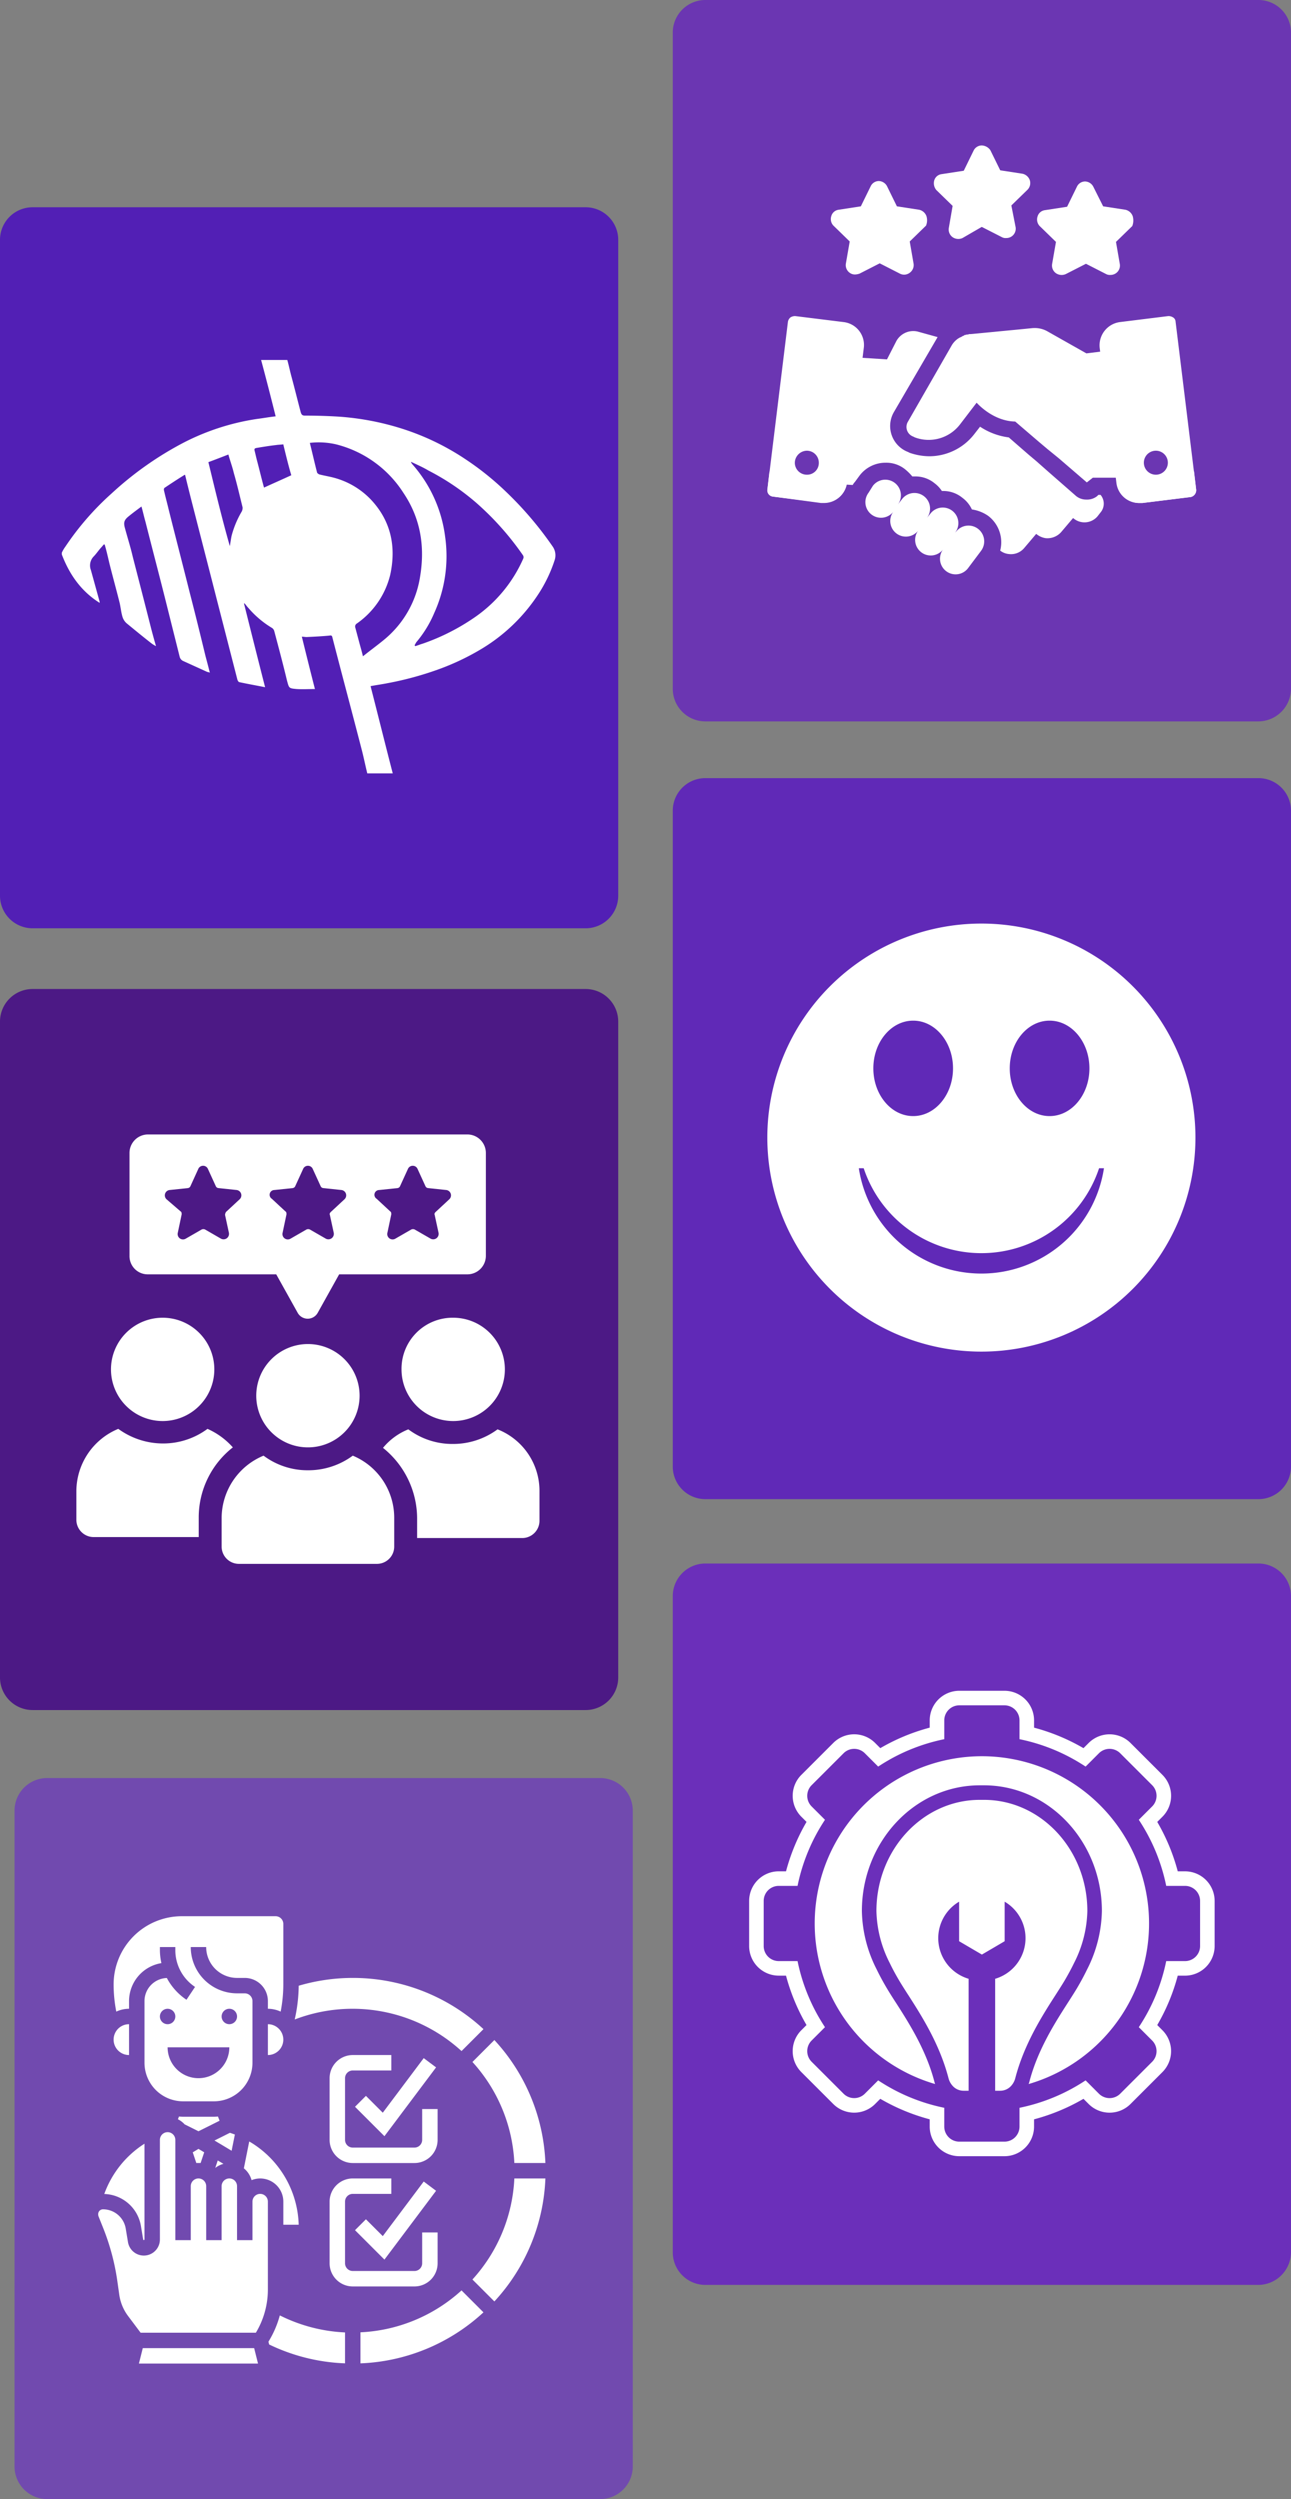 <svg xmlns="http://www.w3.org/2000/svg" width="355" height="687.301" viewBox="0 0 355 687.301">
  <rect x="0" y="0" width="355" height="687.301" fill="#808080" stroke="none"/>
  <g id="customer-experience" transform="translate(-123 -81.999)">
    <path id="Path_4063" data-name="Path 4063" d="M161,867.8H9a8.963,8.963,0,0,1-9-9V678.5a8.963,8.963,0,0,1,9-9H161a8.963,8.963,0,0,1,9,9V858.8A8.963,8.963,0,0,1,161,867.8Z" transform="translate(123 -530.5)" fill="#521fb5"/>
    <path id="Path_4074" data-name="Path 4074" d="M346,811.2H194a8.963,8.963,0,0,1-9-9V621.8a8.963,8.963,0,0,1,9-9H346a8.963,8.963,0,0,1,9,9V802.2A9.026,9.026,0,0,1,346,811.2Z" transform="translate(123 -530.801)" fill="#6b36b2"/>
    <path id="Path_4076" data-name="Path 4076" d="M161,1083.5H9a8.963,8.963,0,0,1-9-9V894.2a8.963,8.963,0,0,1,9-9H161a8.963,8.963,0,0,1,9,9v180.3A8.963,8.963,0,0,1,161,1083.5Z" transform="translate(123 -531.201)" fill="#4c1985"/>
    <path id="Path_4082" data-name="Path 4082" d="M346,1025H194a8.963,8.963,0,0,1-9-9V835.7a8.963,8.963,0,0,1,9-9H346a8.963,8.963,0,0,1,9,9V1016A8.963,8.963,0,0,1,346,1025Z" transform="translate(123 -530.701)" fill="#6029b7"/>
    <path id="Path_4085" data-name="Path 4085" d="M161,1299.8H9a8.963,8.963,0,0,1-9-9V1110.5a8.963,8.963,0,0,1,9-9H161a8.963,8.963,0,0,1,9,9v180.3A8.963,8.963,0,0,1,161,1299.8Z" transform="translate(127 -530.5)" fill="#714aaf"/>
    <path id="Path_4090" data-name="Path 4090" d="M346,1240.7H194a8.963,8.963,0,0,1-9-9V1051.3a8.963,8.963,0,0,1,9-9H346a8.963,8.963,0,0,1,9,9v180.3A9.048,9.048,0,0,1,346,1240.7Z" transform="translate(123 -530.3)" fill="#6b2fba"/>
    <g id="download_41_" data-name="download (41)" transform="translate(329 547)">
      <path id="Path_5742" data-name="Path 5742" d="M119.862,49.655h-2a55.086,55.086,0,0,0-5.639-13.587l1.425-1.425a8.147,8.147,0,0,0,0-11.509l-8.778-8.778a8.138,8.138,0,0,0-11.509,0l-1.425,1.425a55.085,55.085,0,0,0-13.587-5.639v-2A8.147,8.147,0,0,0,70.207,0H57.793a8.147,8.147,0,0,0-8.138,8.138v2a55.086,55.086,0,0,0-13.588,5.639l-1.425-1.425a8.138,8.138,0,0,0-11.509,0l-8.778,8.778a8.147,8.147,0,0,0,0,11.509l1.425,1.425a55.083,55.083,0,0,0-5.639,13.587h-2A8.147,8.147,0,0,0,0,57.793V70.207a8.147,8.147,0,0,0,8.138,8.138h2a55.082,55.082,0,0,0,5.639,13.587l-1.425,1.425a8.148,8.148,0,0,0,0,11.509l8.778,8.778a8.138,8.138,0,0,0,11.509,0l1.425-1.425a55.074,55.074,0,0,0,13.588,5.639v2A8.147,8.147,0,0,0,57.793,128H70.207a8.147,8.147,0,0,0,8.138-8.138v-2a55.074,55.074,0,0,0,13.588-5.639l1.425,1.425a8.138,8.138,0,0,0,11.509,0l8.778-8.778a8.148,8.148,0,0,0,0-11.509l-1.425-1.425a55.085,55.085,0,0,0,5.639-13.587h2A8.147,8.147,0,0,0,128,70.207V57.793a8.147,8.147,0,0,0-8.138-8.138ZM124,70.207a4.138,4.138,0,0,1-4.138,4.138h-5.175a51.416,51.416,0,0,1-7.54,18.173l3.668,3.668a4.138,4.138,0,0,1,0,5.852l-8.778,8.778a4.138,4.138,0,0,1-5.852,0l-3.667-3.667a51.417,51.417,0,0,1-18.173,7.54v5.175A4.138,4.138,0,0,1,70.207,124H57.793a4.138,4.138,0,0,1-4.138-4.138v-5.175a51.417,51.417,0,0,1-18.173-7.54l-3.667,3.667a4.138,4.138,0,0,1-5.852,0l-8.778-8.778a4.138,4.138,0,0,1,0-5.852l3.668-3.668a51.416,51.416,0,0,1-7.54-18.173H8.138A4.138,4.138,0,0,1,4,70.207V57.793a4.138,4.138,0,0,1,4.138-4.138h5.175a51.417,51.417,0,0,1,7.54-18.173l-3.668-3.668a4.138,4.138,0,0,1,0-5.852l8.778-8.778a4.138,4.138,0,0,1,5.852,0l3.668,3.668a51.417,51.417,0,0,1,18.173-7.539V8.138A4.138,4.138,0,0,1,57.793,4H70.207a4.138,4.138,0,0,1,4.138,4.138v5.175a51.418,51.418,0,0,1,18.173,7.539l3.668-3.668a4.138,4.138,0,0,1,5.852,0l8.778,8.778a4.138,4.138,0,0,1,0,5.852l-3.668,3.668a51.417,51.417,0,0,1,7.54,18.173h5.175A4.138,4.138,0,0,1,124,57.793Z" fill="#fff"/>
      <path id="Path_5743" data-name="Path 5743" d="M86.71,79.76c1.02-1.73,1.88-3.33,2.63-4.88A32.909,32.909,0,0,0,93,60.58C93,43.72,80.25,30,64.58,30H63.42C47.75,30,35,43.72,35,60.58a32.869,32.869,0,0,0,3.66,14.29c.75,1.56,1.61,3.16,2.63,4.88.67,1.13,1.47,2.38,2.31,3.69l.09.13c3.67,5.73,8.71,13.58,11.15,23.05a4.967,4.967,0,0,0,1.36,2.29A4.029,4.029,0,0,0,58.95,110h1.4V79.21A11.648,11.648,0,0,1,57.74,58V68.88L64,72.55l6.26-3.67V58a11.648,11.648,0,0,1-2.61,21.21V110h1.4a4.022,4.022,0,0,0,2.74-1.08,4.967,4.967,0,0,0,1.37-2.29c2.44-9.48,7.47-17.32,11.15-23.05C85.2,82.19,86.02,80.91,86.71,79.76Z" fill="#fff"/>
      <path id="Path_5744" data-name="Path 5744" d="M64,18a46,46,0,0,0-12.871,90.154c-.056-.169-.115-.336-.162-.515h.007l-.01-.033c-2.27-8.807-7.087-16.329-10.606-21.822l-.126-.186c-.777-1.212-1.659-2.587-2.383-3.809-1.067-1.8-1.981-3.5-2.795-5.187A36.731,36.731,0,0,1,31,60.58C31,41.513,45.544,26,63.42,26h1.16C82.456,26,97,41.513,97,60.58a36.811,36.811,0,0,1-4.054,16.029c-.817,1.689-1.729,3.381-2.791,5.183-.745,1.242-1.587,2.555-2.478,3.946-3.53,5.5-8.361,13.021-10.644,21.889-.045.178-.118.35-.176.526h.015A46,46,0,0,0,64,18Z" fill="#fff"/>
    </g>
    <g id="download_37_" data-name="download (37)" transform="translate(334.011 122)">
      <path id="Path_5699" data-name="Path 5699" d="M53.8,91.448a4.308,4.308,0,0,0-6.013.825l-.236.236a4.292,4.292,0,0,0-6.839-5.188L39.767,88.5a4.292,4.292,0,0,0-6.839-5.188l-1.179,1.533a4.292,4.292,0,0,0-6.839-5.188l-1.179,1.887a4.292,4.292,0,0,0,6.839,5.188,4.292,4.292,0,0,0,6.839,5.188,4.292,4.292,0,1,0,6.839,5.188,4.292,4.292,0,0,0,6.839,5.188l3.537-4.716A4.357,4.357,0,0,0,53.8,91.448Z" transform="translate(4.097 13.964)" fill="#fff"/>
      <path id="Path_5700" data-name="Path 5700" d="M88.93,88.341h-.59l-.354.354a4.422,4.422,0,0,1-2.948.943,4.365,4.365,0,0,1-3.066-1.179l-7.546-6.6-3.066-2.712-2.24-1.887L63.7,72.541a18.446,18.446,0,0,1-7.9-2.948l-1.651,2.122a15.7,15.7,0,0,1-12.263,6.013,16.921,16.921,0,0,1-5.424-.943l-.472-.236A7.646,7.646,0,0,1,32.1,65.584L44.124,44.95l-5.542-1.533A5.313,5.313,0,0,0,32.8,46.011l-2.594,5.07-11.2-.707-2.83,24.289L15,85.275l5.778.354a3.583,3.583,0,0,1,.59-.825l1.3-1.769A8.936,8.936,0,0,1,29.857,79.5a8.224,8.224,0,0,1,5.424,1.887,14.261,14.261,0,0,1,1.887,1.887h.707A8.224,8.224,0,0,1,43.3,85.157a8.451,8.451,0,0,1,2,2.122h.236a8.224,8.224,0,0,1,5.424,1.887,8.386,8.386,0,0,1,2.594,3.184,10.526,10.526,0,0,1,4.481,1.769,9.139,9.139,0,0,1,3.3,9.551,4.553,4.553,0,0,0,2.358.943,4.728,4.728,0,0,0,4.245-1.651l3.3-3.891a5.235,5.235,0,0,0,2.594,1.179A5.046,5.046,0,0,0,78.082,98.6l3.3-3.891a4.7,4.7,0,0,0,6.721-.472l.825-1.061A3.746,3.746,0,0,0,88.93,88.341Z" transform="translate(2.688 7.756)" fill="#fff"/>
      <path id="Path_5701" data-name="Path 5701" d="M90.522,73.142,87.574,48.853l-5.66.707h0l-8.136-4.6-2.712-1.533a7.076,7.076,0,0,0-3.773-.825h-.118l-3.537.354-13.56,1.3h-.118a1.063,1.063,0,0,0-.59.118h-.236c-.236,0-.354.118-.59.118-.118,0-.118,0-.236.118s-.354.118-.472.236c-.118,0-.118.118-.236.118-.118.118-.236.118-.472.236-.118,0-.118.118-.236.118-.118.118-.236.118-.354.236a5.869,5.869,0,0,0-1.769,2L32.864,68.308a2.816,2.816,0,0,0,1.415,4.127l.472.236a10.862,10.862,0,0,0,12.381-3.537l4.6-6.013s4.363,5.07,10.612,5.188l6.6,5.66,2.24,1.887,3.184,2.594,7.664,6.6,1.651-1.3h8.136Z" transform="translate(5.812 7.626)" fill="#fff"/>
      <path id="Path_5702" data-name="Path 5702" d="M103.385,81.16l-.59-5.07a1.7,1.7,0,0,1-1.3.825L87.585,78.684H86.76A6.741,6.741,0,0,1,81.1,75.5l.472,3.773a6.258,6.258,0,0,0,6.249,5.542h.825l13.324-1.651A1.923,1.923,0,0,0,103.385,81.16Z" transform="translate(14.527 13.522)" fill="#fff"/>
      <path id="Path_5703" data-name="Path 5703" d="M0,81.16l.59-5.07a1.7,1.7,0,0,0,1.3.825L15.8,78.684h.825a6.741,6.741,0,0,0,5.66-3.184l-.472,3.773a6.258,6.258,0,0,1-6.249,5.542h-.825L1.535,83.046A1.717,1.717,0,0,1,0,81.16Z" transform="translate(0 13.522)" fill="#fff"/>
      <path id="Path_5704" data-name="Path 5704" d="M104.035,87.554l-5.66-46.221a1.435,1.435,0,0,0-.707-1.179,2.377,2.377,0,0,0-1.3-.354L83.047,41.451a6.449,6.449,0,0,0-5.542,7.075l4.6,37.142a6.258,6.258,0,0,0,6.249,5.542h.825L102.5,89.558A1.906,1.906,0,0,0,104.035,87.554ZM92.951,83.427a3.3,3.3,0,0,1-3.3-3.3,3.3,3.3,0,1,1,6.6,0A3.3,3.3,0,0,1,92.951,83.427Z" transform="translate(13.877 7.128)" fill="#fff"/>
      <path id="Path_5705" data-name="Path 5705" d="M20.99,41.451,7.666,39.8a2.377,2.377,0,0,0-1.3.354,2.005,2.005,0,0,0-.707,1.179L0,87.554A1.717,1.717,0,0,0,1.535,89.44l13.324,1.651h.825a6.258,6.258,0,0,0,6.249-5.542l4.6-37.142A6.336,6.336,0,0,0,20.99,41.451ZM10.85,83.427a3.3,3.3,0,0,1-3.3-3.3,3.374,3.374,0,0,1,3.3-3.3,3.3,3.3,0,0,1,3.3,3.3A3.224,3.224,0,0,1,10.85,83.427Z" transform="translate(0 7.128)" fill="#fff"/>
      <g id="Group_16719" data-name="Group 16719" transform="translate(17.429)">
        <path id="Path_5706" data-name="Path 5706" d="M41.1,17.969a2.76,2.76,0,0,0-2-1.769l-6.131-.943L30.25,9.715A2.642,2.642,0,0,0,28.009,8.3a2.5,2.5,0,0,0-2.24,1.415l-2.712,5.542-6.131.943a2.4,2.4,0,0,0-2,1.769,2.609,2.609,0,0,0,.59,2.594l4.481,4.363L18.93,31.057a2.592,2.592,0,0,0,1.061,2.476A2.37,2.37,0,0,0,21.524,34a4.189,4.189,0,0,0,1.179-.236l5.542-2.83,5.542,2.83a2.533,2.533,0,0,0,2.712-.236,2.592,2.592,0,0,0,1.061-2.476L36.5,24.925l4.481-4.363A3.848,3.848,0,0,0,41.1,17.969Z" transform="translate(-14.78 1.487)" fill="#fff"/>
        <path id="Path_5707" data-name="Path 5707" d="M65.208,9.551a2.76,2.76,0,0,0-2-1.769l-6.131-.943L54.36,1.3A3.008,3.008,0,0,0,52,0a2.5,2.5,0,0,0-2.24,1.415L47.05,6.957,40.918,7.9a2.4,2.4,0,0,0-2,1.769,2.912,2.912,0,0,0,.59,2.594l4.481,4.363-1.061,6.131a2.592,2.592,0,0,0,1.061,2.476,2.778,2.778,0,0,0,2.712.236L52,22.4l5.542,2.83a2.126,2.126,0,0,0,1.179.236,2.574,2.574,0,0,0,2.594-2.948l-1.179-6.013,4.481-4.363A2.609,2.609,0,0,0,65.208,9.551Z" transform="translate(-10.474)" fill="#fff"/>
        <path id="Path_5708" data-name="Path 5708" d="M89.2,17.951a2.76,2.76,0,0,0-2-1.769l-6.131-.943L78.35,9.815A2.642,2.642,0,0,0,76.109,8.4a2.5,2.5,0,0,0-2.24,1.415l-2.712,5.542-6.131.943a2.4,2.4,0,0,0-2,1.769,2.609,2.609,0,0,0,.59,2.594l4.481,4.363L67.03,31.157a2.592,2.592,0,0,0,1.061,2.476,2.778,2.778,0,0,0,2.712.236l5.542-2.83,5.542,2.83a2.126,2.126,0,0,0,1.179.236,2.574,2.574,0,0,0,2.594-2.948L84.6,25.025l4.481-4.363A4.243,4.243,0,0,0,89.2,17.951Z" transform="translate(-6.166 1.504)" fill="#fff"/>
      </g>
    </g>
    <g id="download_38_" data-name="download (38)" transform="translate(141.5 388.099)">
      <path id="Path_5709" data-name="Path 5709" d="M45.53,71.394A20.394,20.394,0,0,0,38.559,66.3a20.477,20.477,0,0,1-12.2,4.021A20.879,20.879,0,0,1,14.028,66.3,18.615,18.615,0,0,0,2.5,83.324v8.043a4.75,4.75,0,0,0,4.692,4.692H36.146v-5.5A24.466,24.466,0,0,1,45.53,71.394Z" transform="translate(0 20.566)" fill="#fff"/>
      <path id="Path_5710" data-name="Path 5710" d="M23.809,71.918A14.209,14.209,0,1,0,9.6,57.709,14.216,14.216,0,0,0,23.809,71.918Z" transform="translate(2.417 12.802)" fill="#fff"/>
      <path id="Path_5711" data-name="Path 5711" d="M96.9,66.4a20.58,20.58,0,0,1-12.332,4.021,20.18,20.18,0,0,1-12.2-4.021A17.422,17.422,0,0,0,65.4,71.494a24.941,24.941,0,0,1,9.383,19.3v5.5h28.955A4.75,4.75,0,0,0,108.43,91.6V83.558A18.187,18.187,0,0,0,96.9,66.4Z" transform="translate(21.417 20.6)" fill="#fff"/>
      <path id="Path_5712" data-name="Path 5712" d="M69.2,57.71A14.209,14.209,0,1,0,83.409,43.5,14.048,14.048,0,0,0,69.2,57.71Z" transform="translate(22.711 12.802)" fill="#fff"/>
      <path id="Path_5713" data-name="Path 5713" d="M68.359,71.8a20.58,20.58,0,0,1-12.332,4.021,20.18,20.18,0,0,1-12.2-4.021A18.615,18.615,0,0,0,32.3,88.824v8.043a4.75,4.75,0,0,0,4.692,4.692h38.07a4.75,4.75,0,0,0,4.692-4.692V88.824A18.493,18.493,0,0,0,68.359,71.8Z" transform="translate(10.147 22.438)" fill="#fff"/>
      <path id="Path_5714" data-name="Path 5714" d="M39.4,63.109A14.209,14.209,0,1,0,53.609,48.9,14.216,14.216,0,0,0,39.4,63.109Z" transform="translate(12.564 14.641)" fill="#fff"/>
      <path id="Path_5715" data-name="Path 5715" d="M18.5,44.372H53.75l5.9,10.59a3.152,3.152,0,0,0,5.5,0l5.9-10.59H106.3a5.092,5.092,0,0,0,5.094-5.094V10.994A5.092,5.092,0,0,0,106.3,5.9H18.5A5.092,5.092,0,0,0,13.4,10.994V39.278A5.008,5.008,0,0,0,18.5,44.372Zm63.539-23.19,5.094-.536a.891.891,0,0,0,.67-.536l2.145-4.692a1.445,1.445,0,0,1,2.681,0l2.145,4.692a.891.891,0,0,0,.67.536l5.094.536a1.48,1.48,0,0,1,.8,2.547l-3.753,3.485c-.268.268-.4.536-.268.8l1.072,4.96a1.5,1.5,0,0,1-2.145,1.609L91.82,32.04a1.145,1.145,0,0,0-.938,0l-4.424,2.547a1.471,1.471,0,0,1-2.145-1.609l1.072-5.094c0-.268,0-.67-.268-.8l-3.753-3.485A1.309,1.309,0,0,1,82.034,21.182Zm-28.821,0,5.094-.536a.891.891,0,0,0,.67-.536l2.145-4.692a1.445,1.445,0,0,1,2.681,0l2.145,4.692a.891.891,0,0,0,.67.536l5.094.536a1.48,1.48,0,0,1,.8,2.547l-3.753,3.485c-.268.268-.4.536-.268.8l1.072,4.96a1.5,1.5,0,0,1-2.145,1.609L63,32.04a1.145,1.145,0,0,0-.938,0l-4.424,2.547a1.471,1.471,0,0,1-2.145-1.609l1.072-5.094c0-.268,0-.67-.268-.8l-3.753-3.485A1.309,1.309,0,0,1,53.214,21.182Zm-28.821,0,5.094-.536a.891.891,0,0,0,.67-.536L32.3,15.417a1.445,1.445,0,0,1,2.681,0l2.145,4.692a.891.891,0,0,0,.67.536l5.094.536a1.48,1.48,0,0,1,.8,2.547l-3.753,3.485a1.905,1.905,0,0,0-.268.8l1.072,4.96A1.5,1.5,0,0,1,38.6,34.586L34.179,32.04a1.145,1.145,0,0,0-.938,0l-4.424,2.547a1.471,1.471,0,0,1-2.145-1.609l1.072-5.094c0-.268,0-.67-.268-.8l-3.887-3.351A1.48,1.48,0,0,1,24.393,21.182Z" transform="translate(3.71)" fill="#fff"/>
    </g>
    <g id="download_39_" data-name="download (39)" transform="translate(147 606)">
      <path id="Path_5716" data-name="Path 5716" d="M20.431,35.608l-1.57-.942-.685,2.058A6.26,6.26,0,0,1,20.431,35.608Z" transform="translate(17.015 35.504)" fill="#fff"/>
      <path id="Path_5717" data-name="Path 5717" d="M24.348,28.973c-.369.028-.74.057-1.118.057H14.746c-.378,0-.749-.03-1.118-.057l-.293.751a6.347,6.347,0,0,1,1.852,1.4l3.8,1.9,5.806-2.9Z" transform="translate(11.588 29.121)" fill="#fff"/>
      <path id="Path_5718" data-name="Path 5718" d="M23.682,31.555c-.448-.174-.912-.32-1.372-.473L18.076,33.2l4.711,2.825Z" transform="translate(16.903 31.485)" fill="#fff"/>
      <path id="Path_5719" data-name="Path 5719" d="M9.242,28.454V26.333a10.6,10.6,0,0,1,8.9-10.434,16.436,16.436,0,0,1-.414-3.576v-.838H21.97v.838a12.142,12.142,0,0,0,5.42,10.124l-2.352,3.53a16.4,16.4,0,0,1-5.4-5.986,6.36,6.36,0,0,0-6.147,6.342V43.3A10.618,10.618,0,0,0,24.091,53.909h8.485A10.618,10.618,0,0,0,43.181,43.3V26.333a2.125,2.125,0,0,0-2.121-2.121H38.939A12.74,12.74,0,0,1,26.212,11.485h4.242a8.493,8.493,0,0,0,8.485,8.485H41.06a6.371,6.371,0,0,1,6.364,6.364v2.121a8.417,8.417,0,0,1,3.508.781,39.231,39.231,0,0,0,.734-7.488V5.121A2.125,2.125,0,0,0,49.545,3h-25.8A18.769,18.769,0,0,0,5,21.747a39.231,39.231,0,0,0,.734,7.488A8.417,8.417,0,0,1,9.242,28.454Zm8.485,2.121A2.121,2.121,0,1,1,19.848,32.7,2.122,2.122,0,0,1,17.727,30.575Zm19.091-2.121A2.121,2.121,0,1,1,34.7,30.575,2.122,2.122,0,0,1,36.818,28.454Zm0,10.606a8.485,8.485,0,1,1-16.97,0Z" transform="translate(2.242 0)" fill="#fff"/>
      <path id="Path_5720" data-name="Path 5720" d="M29.242,21.242A4.247,4.247,0,0,0,25,17v8.485A4.247,4.247,0,0,0,29.242,21.242Z" transform="translate(24.666 15.697)" fill="#fff"/>
      <path id="Path_5721" data-name="Path 5721" d="M16.24,37.056h1.184l.982-2.944-1.574-.946-1.574.946Z" transform="translate(13.744 33.822)" fill="#fff"/>
      <path id="Path_5722" data-name="Path 5722" d="M36.965,55.107a27.43,27.43,0,0,0-13.6-22.9l-1.478,7.386a6.326,6.326,0,0,1,2.123,3.26,6.289,6.289,0,0,1,2.367-.469,6.371,6.371,0,0,1,6.364,6.364v6.364Z" transform="translate(21.171 32.741)" fill="#fff"/>
      <path id="Path_5723" data-name="Path 5723" d="M63.042,52.879h8.538A52.82,52.82,0,0,0,57.548,19.054l-6.033,6.033A44.293,44.293,0,0,1,63.042,52.879Z" transform="translate(54.395 18)" fill="#fff"/>
      <path id="Path_5724" data-name="Path 5724" d="M9.242,25.485V17a4.242,4.242,0,1,0,0,8.485Z" transform="translate(2.242 15.697)" fill="#fff"/>
      <path id="Path_5725" data-name="Path 5725" d="M37,63.042v8.538A52.81,52.81,0,0,0,70.822,57.548L64.79,51.515A44.271,44.271,0,0,1,37,63.042Z" transform="translate(38.121 54.395)" fill="#fff"/>
      <path id="Path_5726" data-name="Path 5726" d="M25.072,61.987l.191.766a52.331,52.331,0,0,0,20.868,5.188v-8.5A44.5,44.5,0,0,1,28.2,54.756,27.347,27.347,0,0,1,25.072,61.987Z" transform="translate(24.747 58.028)" fill="#fff"/>
      <path id="Path_5727" data-name="Path 5727" d="M51.515,64.792l6.033,6.033A52.82,52.82,0,0,0,71.579,37H63.042A44.3,44.3,0,0,1,51.515,64.792Z" transform="translate(54.395 38.121)" fill="#fff"/>
      <path id="Path_5728" data-name="Path 5728" d="M74.348,31.117l6.033-6.033A52.791,52.791,0,0,0,29.574,13.149a43.416,43.416,0,0,1-1.1,9.284,44.4,44.4,0,0,1,45.871,8.684Z" transform="translate(28.565 8.97)" fill="#fff"/>
      <path id="Path_5729" data-name="Path 5729" d="M13.871,55.144l.622,3.733c.028.176.35.151.35-.032V32.494A27.43,27.43,0,0,0,3.789,46.326,10.535,10.535,0,0,1,13.871,55.144Z" transform="translate(0.885 33.068)" fill="#fff"/>
      <path id="Path_5730" data-name="Path 5730" d="M47.545,47.97a2.123,2.123,0,0,0-2.121,2.121V60.7H41.181V45.848a2.121,2.121,0,0,0-4.242,0V60.7H32.7V45.848a2.121,2.121,0,0,0-4.242,0V60.7H24.212V33.121a2.121,2.121,0,1,0-4.242,0v27.4a4.419,4.419,0,0,1-8.777.728l-.619-3.733a6.33,6.33,0,0,0-6.262-5.3A1.312,1.312,0,0,0,3,53.523a1.639,1.639,0,0,0,.1.655L4.36,57.326a63.526,63.526,0,0,1,3.9,14.59L8.8,75.721a12.767,12.767,0,0,0,2.418,5.838l3.447,4.592H46.361a23.043,23.043,0,0,0,3.3-11.889V50.091A2.123,2.123,0,0,0,47.545,47.97Z" transform="translate(0 31.393)" fill="#fff"/>
      <path id="Path_5731" data-name="Path 5731" d="M9.342,59,8.281,63.242H41.028L39.967,59Z" transform="translate(5.921 62.787)" fill="#fff"/>
      <path id="Path_5732" data-name="Path 5732" d="M39.292,31.779l-3,3,8.092,8.092,14.2-18.925L55.186,21.4,43.927,36.414Z" transform="translate(37.328 20.63)" fill="#fff"/>
      <path id="Path_5733" data-name="Path 5733" d="M62.7,35.848H58.454v8.485a2.125,2.125,0,0,1-2.121,2.121H39.364a2.125,2.125,0,0,1-2.121-2.121V27.364a2.125,2.125,0,0,1,2.121-2.121H49.97V21H39.364A6.371,6.371,0,0,0,33,27.364v16.97A6.371,6.371,0,0,0,39.364,50.7h16.97A6.371,6.371,0,0,0,62.7,44.333Z" transform="translate(33.636 20.181)" fill="#fff"/>
      <path id="Path_5734" data-name="Path 5734" d="M43.927,52.414l-4.635-4.635-3,3,8.092,8.092,14.2-18.925L55.186,37.4Z" transform="translate(37.328 38.569)" fill="#fff"/>
      <path id="Path_5735" data-name="Path 5735" d="M62.7,60.333V51.848H58.454v8.485a2.123,2.123,0,0,1-2.121,2.121H39.364a2.123,2.123,0,0,1-2.121-2.121V43.364a2.123,2.123,0,0,1,2.121-2.121H49.97V37H39.364A6.371,6.371,0,0,0,33,43.364v16.97A6.371,6.371,0,0,0,39.364,66.7h16.97A6.371,6.371,0,0,0,62.7,60.333Z" transform="translate(33.636 38.121)" fill="#fff"/>
    </g>
    <g id="Group_16468" data-name="Group 16468" transform="translate(-62.1 -474.3)">
      <g id="Group_16467" data-name="Group 16467">
        <path id="Path_4107" data-name="Path 4107" d="M293.1,769h-7c-.5-2-.9-4-1.4-6-2.7-10.5-5.5-20.9-8.2-31.4-.1-.5-.3-.6-.8-.5-2.1.2-4.2.3-6.3.4-.4,0-.8-.1-1.3-.1q1.8,7.35,3.6,14.4c-1.7,0-3.4.1-5,0-2.2-.2-2.1-.2-2.7-2.4-1.1-4.6-2.3-9.1-3.5-13.6a1.555,1.555,0,0,0-.6-.8,26.386,26.386,0,0,1-6.5-5.5c-.4-.4-.7-.9-1.1-1.3l-.1.1c1.9,7.6,3.8,15.2,5.8,23-2.5-.5-4.8-.9-7.1-1.4-.2,0-.4-.4-.5-.6l-5.7-22.2c-2.4-9.4-4.8-18.7-7.2-28.1-.5-2-1-4-1.5-6.1-.1,0-.3,0-.3.1-1.8,1.1-3.6,2.3-5.4,3.5a.821.821,0,0,0-.1.7c.4,1.8.9,3.6,1.3,5.3,1.9,7.6,3.9,15.3,5.8,22.9,1.5,5.8,2.9,11.5,4.3,17.3.4,1.5.8,3,1.2,4.6a2.545,2.545,0,0,0-.7-.2l-6.6-3a1.722,1.722,0,0,1-1-1.2l-3.6-14.4c-1.9-7.6-3.9-15.2-5.8-22.7-.4-1.4-.7-2.8-1.1-4.2-1.2.9-2.3,1.7-3.4,2.6-1.4,1.1-1.6,1.8-1.1,3.5.7,2.6,1.5,5.1,2.1,7.7,1.7,6.6,3.4,13.2,5.1,19.9.4,1.5.8,3,1.3,4.7a7.378,7.378,0,0,1-1.3-.8c-2.3-1.8-4.5-3.6-6.8-5.5a3.858,3.858,0,0,1-1.1-1.7c-.4-1.3-.5-2.6-.8-3.9-.9-3.6-1.9-7.2-2.8-10.8-.4-1.7-.8-3.5-1.3-5.2-.1,0-.1-.1-.2-.1-.3.3-.6.7-.9,1-.7.8-1.3,1.7-2,2.4a3.57,3.57,0,0,0-.7,3.7l2.4,8.7v.3c-5.1-3.2-8.3-7.8-10.4-13.3v-.5a9.5,9.5,0,0,1,1-1.7A77,77,0,0,1,215.8,692a92.03,92.03,0,0,1,19.1-13.6,64.856,64.856,0,0,1,21-6.9c1.6-.2,3.2-.5,5-.7-1.3-5.2-2.6-10.3-4-15.5h7.2c.4,1.4.7,2.9,1.1,4.4.9,3.3,1.7,6.6,2.6,10,.2.6.4.9,1.1.9q4.8,0,9.6.3a74.617,74.617,0,0,1,16.2,3,69.008,69.008,0,0,1,18.4,8.7,78.713,78.713,0,0,1,11.1,8.9,96.625,96.625,0,0,1,12.8,15,4.235,4.235,0,0,1,.6,3.9,38.933,38.933,0,0,1-4.4,9.2A48.393,48.393,0,0,1,317.1,735a67.385,67.385,0,0,1-11.2,5.3,88.985,88.985,0,0,1-14.3,3.9c-1.5.3-3,.5-4.6.8C289,752.8,291,760.9,293.1,769Zm5-85.7.1.3c.1.1.2.3.3.4a37.072,37.072,0,0,1,9,19.9,37.844,37.844,0,0,1-3,21,31.274,31.274,0,0,1-4.9,8,7.253,7.253,0,0,0-.5.9l.2.2c.7-.2,1.4-.5,2.1-.7a59.32,59.32,0,0,0,14.2-7.2A38.334,38.334,0,0,0,329,709.9a.972.972,0,0,0-.1-.9,78.806,78.806,0,0,0-12.7-14.3,66.2,66.2,0,0,0-13.3-9C301.4,684.8,299.8,684.1,298.1,683.3Zm-27.8-5.2c.7,2.8,1.3,5.5,2,8.2a1.275,1.275,0,0,0,.7.5c1.2.3,2.4.5,3.6.8a21.821,21.821,0,0,1,10.4,6c5.6,5.9,7.1,13,5.4,20.8a22.95,22.95,0,0,1-9.2,13.4.949.949,0,0,0-.4,1.1l1.2,4.5c.3,1.1.6,2.1.9,3.4,2.1-1.7,4.2-3.2,6.1-4.8a27.908,27.908,0,0,0,9.6-17c1.4-8.3.2-16.1-4.6-23.2a30.919,30.919,0,0,0-18.5-13.3A21.241,21.241,0,0,0,270.3,678.1Zm-27.9,5.3c1.9,7.8,3.7,15.4,5.9,23.1.2-1.1.3-2,.5-2.9a26.3,26.3,0,0,1,2.7-6.5,2.082,2.082,0,0,0,.3-1.3c-.8-3.2-1.5-6.3-2.4-9.4-.4-1.7-1-3.3-1.5-5.1C246.1,682,244.3,682.7,242.4,683.4Zm20.6-4.9c-.7.1-1.4.1-2,.2-1.8.2-3.6.5-5.4.8-.5.1-.6.3-.5.7.2.8.4,1.7.6,2.5.7,2.6,1.3,5.2,2,7.7,2.4-1.1,4.9-2.2,7.5-3.4C264.4,684.3,263.7,681.4,263,678.5Z" fill="#fff"/>
      </g>
    </g>
    <path id="download_42_" data-name="download (42)" d="M58.862,0a58.862,58.862,0,1,0,58.862,58.862A58.862,58.862,0,0,0,58.862,0ZM77.616,26.7c6.05,0,10.955,5.876,10.955,13.124S83.666,52.95,77.616,52.95,66.66,47.074,66.66,39.826,71.564,26.7,77.616,26.7Zm-37.509,0c6.051,0,10.955,5.876,10.955,13.124S46.157,52.95,40.107,52.95,29.152,47.074,29.152,39.826,34.057,26.7,40.107,26.7ZM58.862,96.259a34.091,34.091,0,0,1-33.7-28.973H26.5a34.1,34.1,0,0,0,64.727,0h1.341A34.094,34.094,0,0,1,58.862,96.259Z" transform="translate(334 336)" fill="#fff"/>
  </g>
</svg>
